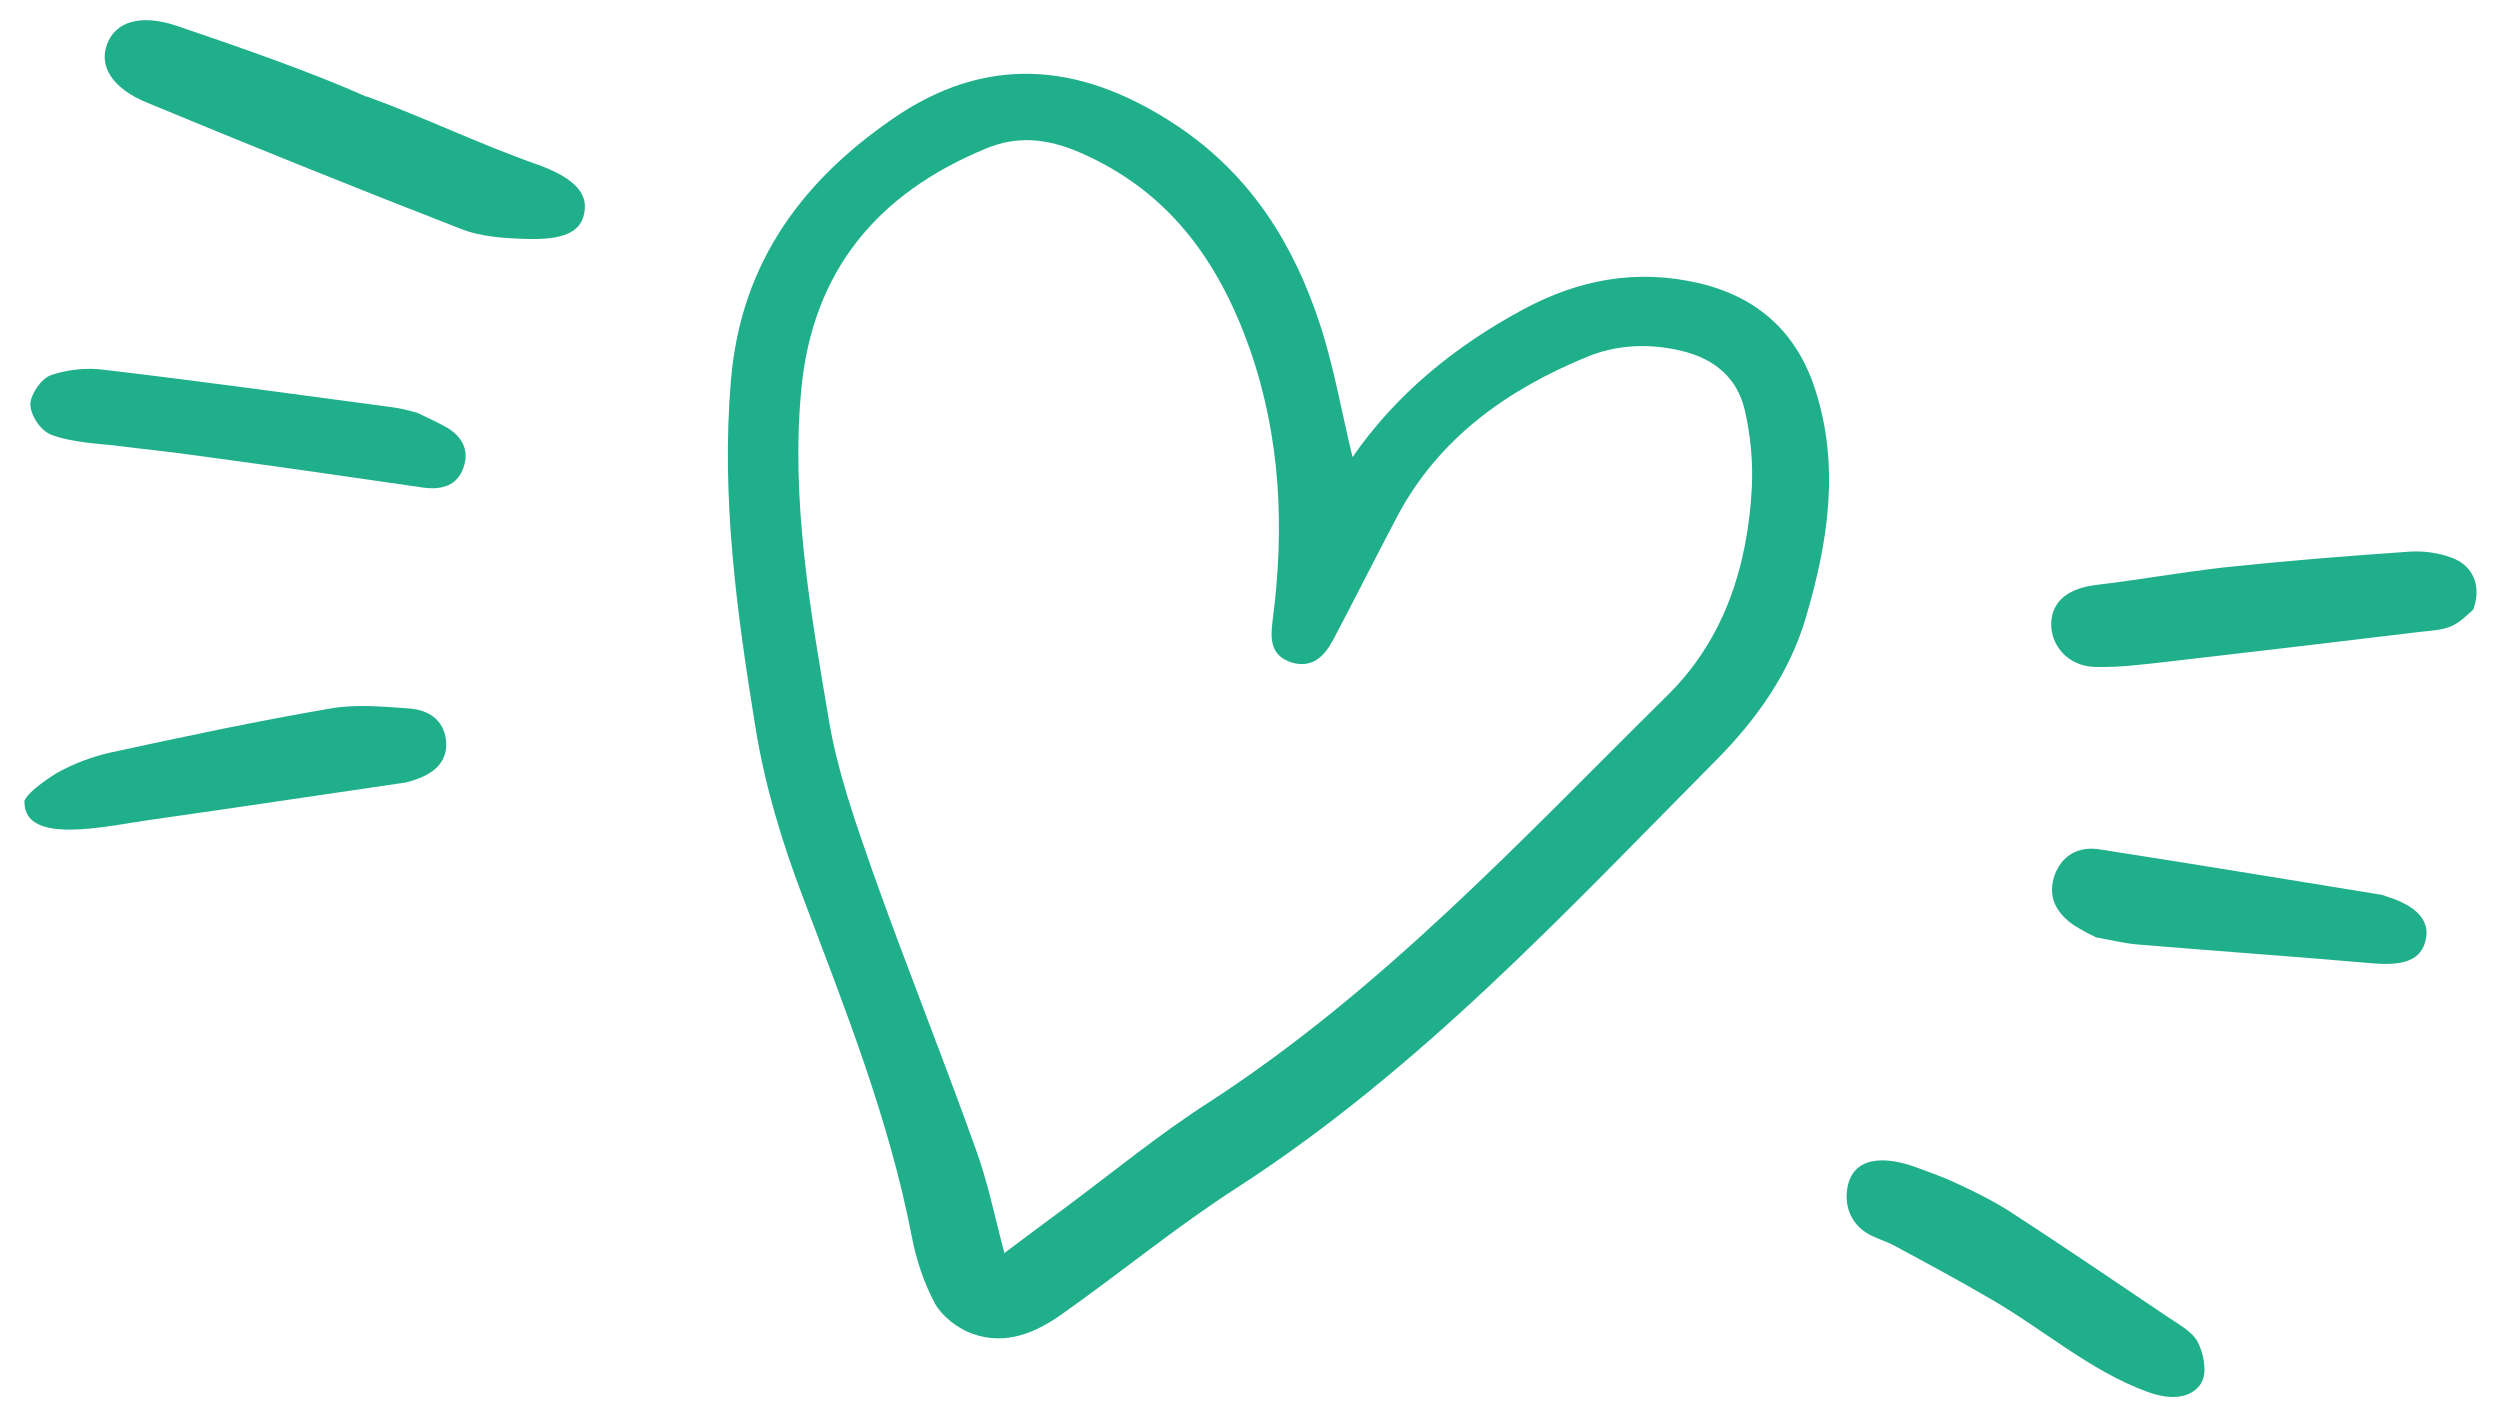 <svg xmlns="http://www.w3.org/2000/svg" width="97" height="55" viewBox="0 0 97 55" fill="none"><path d="M52.479 17.736C54.172 15.284 56.462 13.427 59.103 12.003C61.253 10.851 63.509 10.407 65.983 11.002C68.28 11.562 69.746 12.968 70.439 15.14C71.391 18.119 70.927 21.033 70.078 23.924C69.443 26.107 68.167 27.896 66.602 29.479C60.742 35.388 55.085 41.502 47.973 46.098C45.637 47.603 43.496 49.369 41.226 50.972C40.203 51.704 39.026 52.221 37.716 51.745C37.151 51.539 36.563 51.078 36.278 50.581C35.838 49.752 35.547 48.875 35.373 47.954C34.494 43.417 32.791 39.147 31.154 34.813C30.343 32.686 29.677 30.48 29.314 28.239C28.593 23.788 27.972 19.302 28.36 14.76C28.742 10.114 31.239 6.849 34.972 4.384C38.598 2.053 42.173 2.54 45.705 4.902C48.533 6.803 50.193 9.473 51.207 12.561C51.754 14.214 52.048 15.965 52.479 17.736ZM38.991 48.602C39.851 47.955 40.588 47.409 41.325 46.863C43.178 45.487 44.965 44.014 46.919 42.762C53.662 38.381 59.056 32.549 64.685 26.992C66.907 24.805 67.805 21.977 67.971 18.925C68.02 17.91 67.922 16.9 67.699 15.917C67.408 14.677 66.547 13.927 65.25 13.615C63.978 13.312 62.736 13.369 61.573 13.847C58.46 15.128 55.828 17.006 54.224 20.015C53.38 21.613 52.58 23.212 51.742 24.797C51.404 25.445 50.932 25.942 50.13 25.709C49.281 25.443 49.286 24.791 49.38 24.054C49.844 20.5 49.695 16.955 48.479 13.503C47.287 10.146 45.36 7.408 41.878 5.908C40.635 5.368 39.453 5.258 38.25 5.766C34.04 7.505 31.537 10.506 31.092 15.085C30.68 19.414 31.441 23.676 32.155 27.906C32.481 29.887 33.167 31.838 33.837 33.754C35.113 37.36 36.55 40.922 37.84 44.533C38.311 45.795 38.577 47.142 38.977 48.641L38.991 48.602ZM14.222 3.739C16.469 4.557 18.619 5.601 20.876 6.393C22.109 6.842 22.768 7.388 22.688 8.129C22.618 8.918 22.029 9.3 20.555 9.273C19.661 9.252 18.689 9.204 17.877 8.879C13.813 7.299 9.755 5.662 5.724 3.991C4.356 3.435 3.839 2.578 4.148 1.73C4.47 0.844 5.447 0.516 6.908 1.019C9.367 1.855 12.167 2.831 14.217 3.752L14.222 3.739ZM95.959 23.658C95.796 23.788 95.501 24.117 95.133 24.288C94.77 24.447 94.355 24.47 93.947 24.511C90.646 24.909 87.333 25.303 84.024 25.683C83.1 25.784 82.167 25.91 81.234 25.875C80.22 25.826 79.563 25.034 79.586 24.17C79.623 23.311 80.263 22.831 81.3 22.7C82.957 22.503 84.62 22.207 86.29 22.015C88.709 21.761 91.123 21.563 93.552 21.4C94.085 21.376 94.61 21.451 95.124 21.638C95.945 21.937 96.3 22.721 95.964 23.645L95.959 23.658ZM77.956 46.99C80.003 48.317 82.019 49.691 84.04 51.052C84.481 51.358 85.022 51.628 85.262 52.049C85.505 52.501 85.636 53.218 85.435 53.61C85.261 53.969 84.663 54.493 83.328 54.007C81.119 53.203 79.304 51.597 77.274 50.422C76.04 49.696 74.775 49.018 73.522 48.344C73.22 48.175 72.889 48.084 72.57 47.924C71.824 47.536 71.495 46.762 71.717 45.912C71.932 45.162 72.587 44.92 73.495 45.062C74.072 45.155 74.571 45.381 75.188 45.605C75.624 45.764 77.085 46.426 77.956 46.99ZM16.195 16.018C16.553 16.193 16.891 16.344 17.219 16.522C17.879 16.864 18.232 17.414 17.988 18.125C17.756 18.841 17.137 19.023 16.405 18.916C13.615 18.512 10.825 18.107 8.038 17.732C6.337 17.491 6.103 17.494 4.393 17.278C4.087 17.24 2.8 17.178 2.009 16.876C1.547 16.708 1.179 16.079 1.177 15.686C1.187 15.297 1.602 14.677 1.999 14.546C2.675 14.326 3.399 14.255 4.118 14.357C7.785 14.79 11.455 15.297 15.116 15.786C15.465 15.826 15.826 15.913 16.195 16.018ZM0.933 31.1C1.092 30.663 2.191 30.001 2.191 30.001C2.832 29.639 3.539 29.372 4.27 29.202C7.127 28.584 9.997 27.971 12.881 27.479C13.841 27.32 14.867 27.417 15.86 27.487C16.598 27.538 17.206 27.904 17.305 28.711C17.391 29.513 16.89 29.971 16.187 30.224C15.969 30.304 15.755 30.372 15.53 30.392C12.305 30.861 9.088 31.349 5.868 31.805C4.262 32.021 0.907 32.85 0.95 31.092L0.933 31.1ZM81.315 36.361C81.017 36.223 80.727 36.06 80.442 35.883C79.759 35.402 79.44 34.762 79.717 33.961C79.997 33.191 80.633 32.841 81.409 32.948C85.098 33.52 88.76 34.126 92.44 34.724C92.491 34.742 92.556 34.766 92.607 34.785C93.769 35.149 94.29 35.717 94.118 36.469C93.941 37.233 93.312 37.484 92.057 37.377C89.012 37.112 85.948 36.898 82.886 36.642C82.338 36.588 81.793 36.448 81.285 36.364L81.315 36.361Z" fill="#20AF8B"></path></svg>
